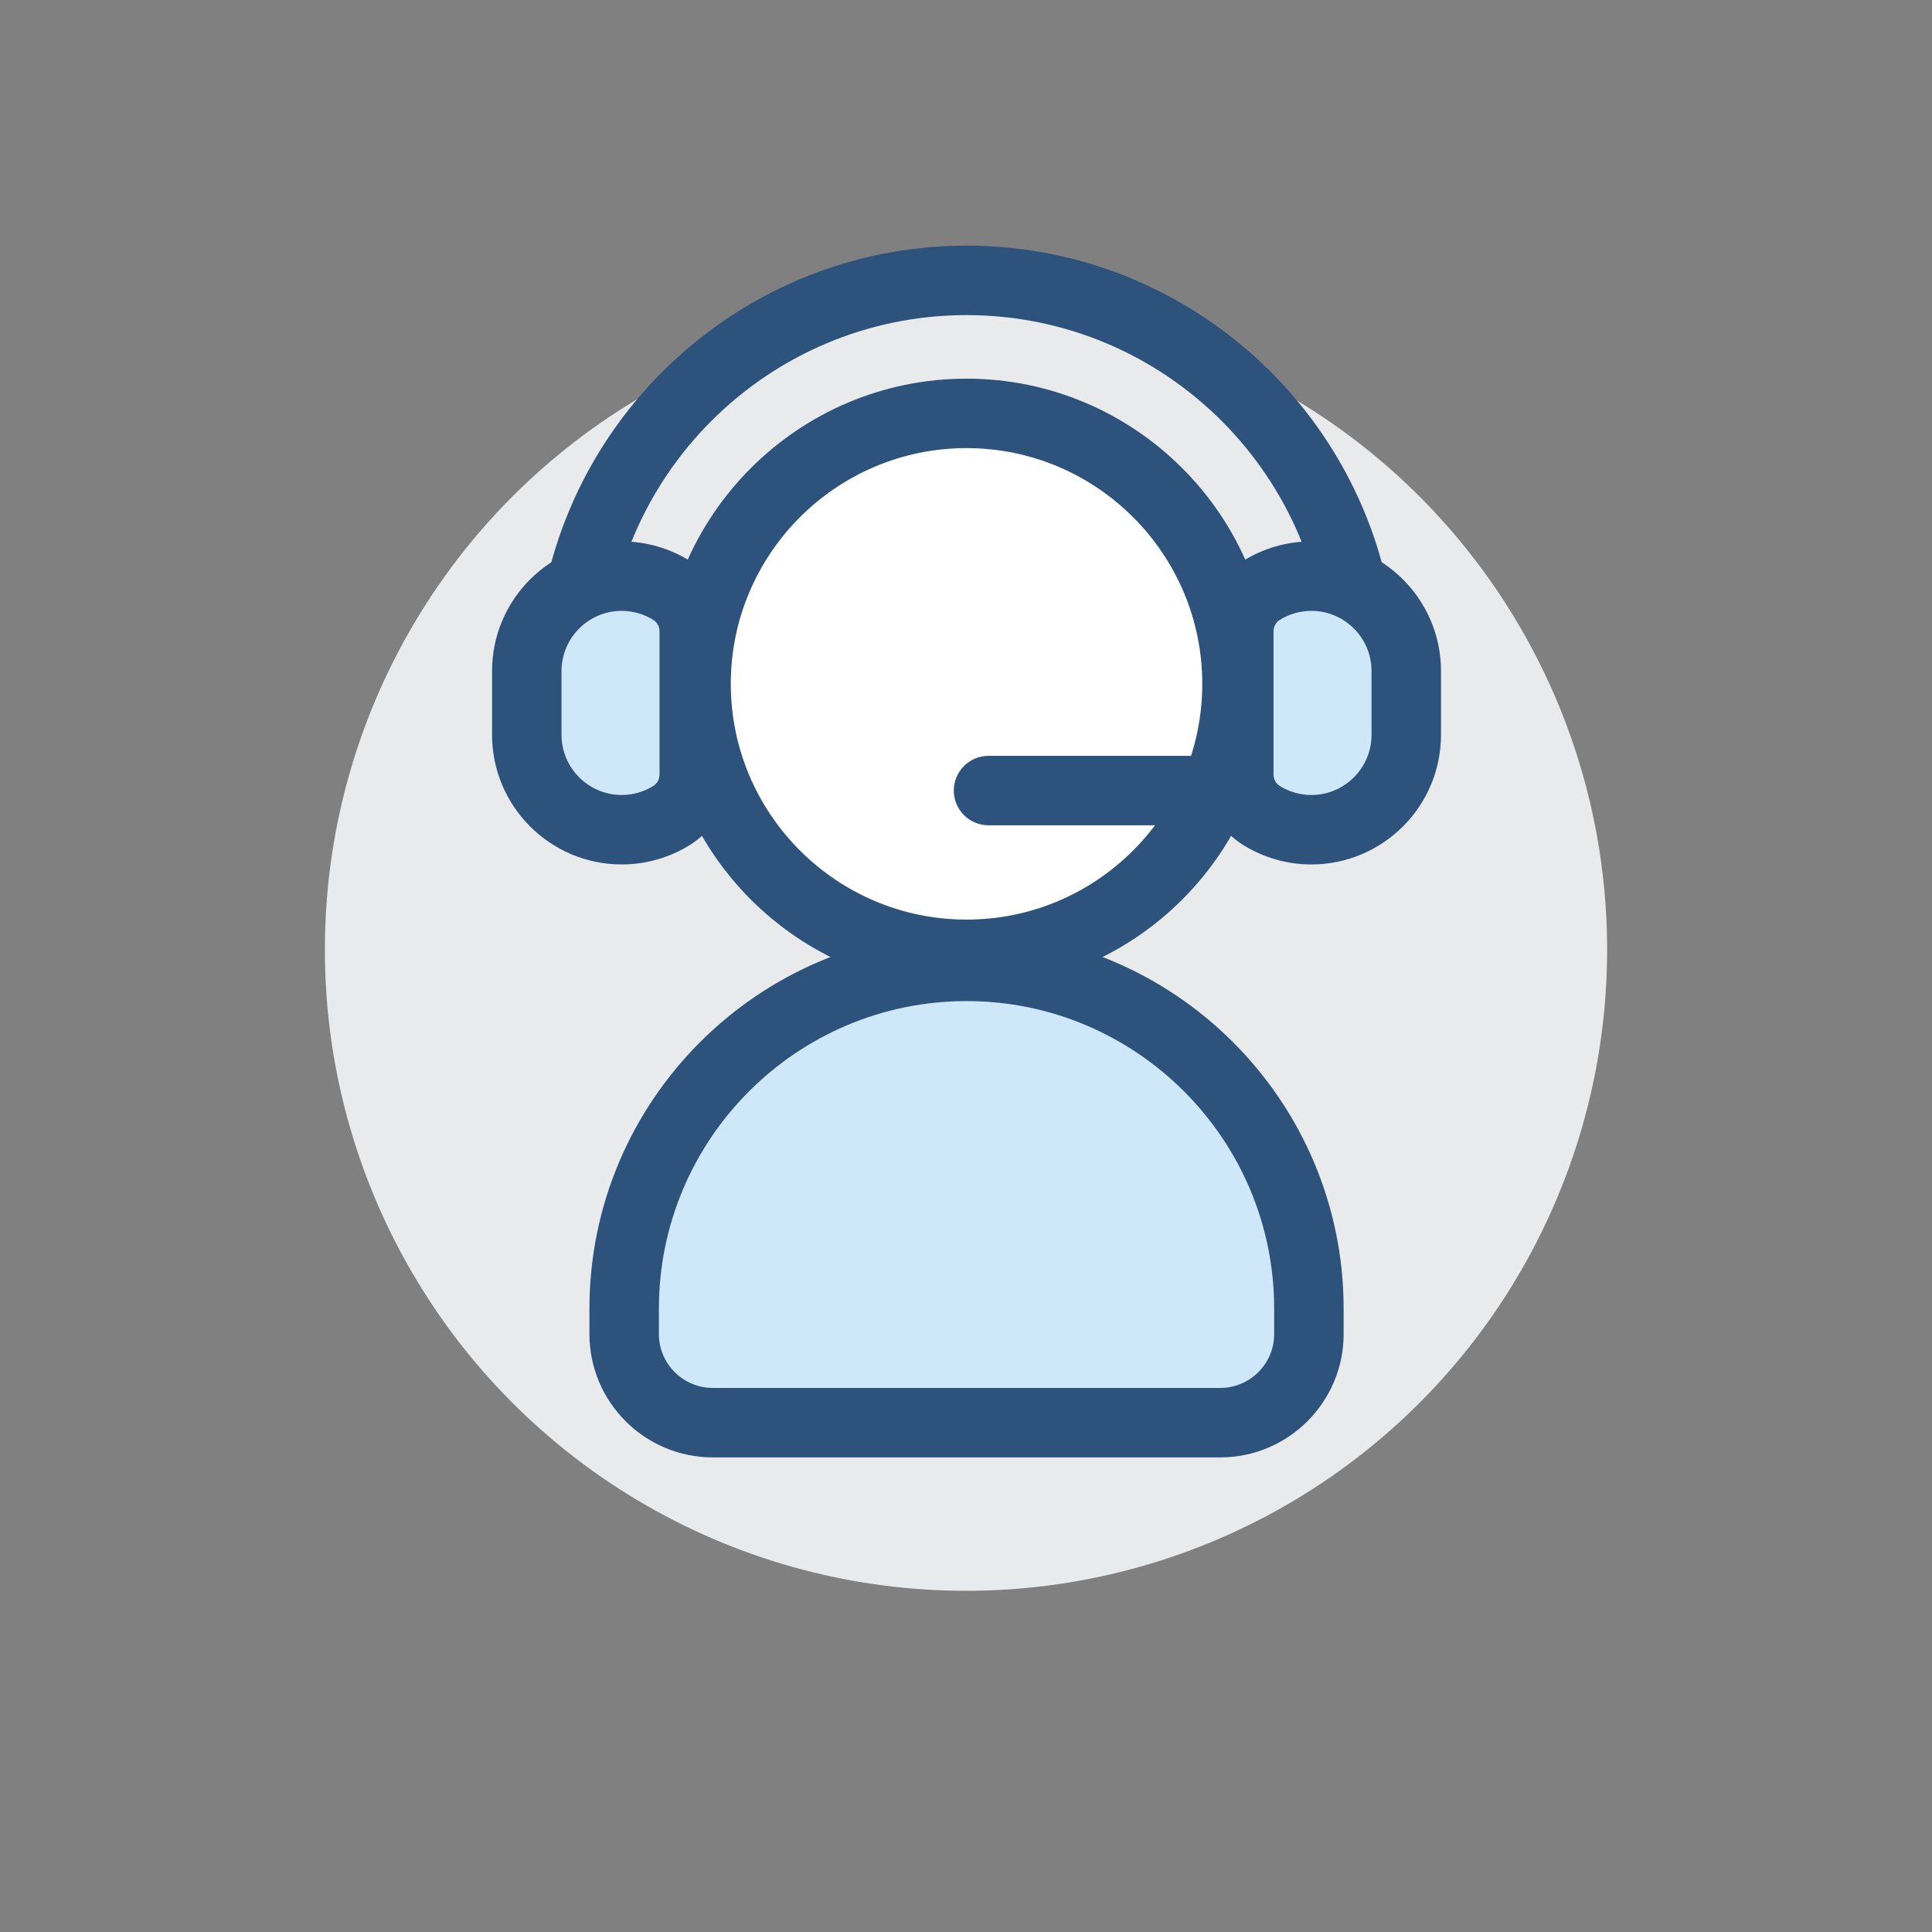 <?xml version="1.0" encoding="UTF-8" standalone="no"?>
<svg
   xmlns:dc="http://purl.org/dc/elements/1.1/"
   xmlns:cc="http://creativecommons.org/ns#"
   xmlns:rdf="http://www.w3.org/1999/02/22-rdf-syntax-ns#"
   xmlns:svg="http://www.w3.org/2000/svg"
   xmlns="http://www.w3.org/2000/svg"
   xmlns:sodipodi="http://sodipodi.sourceforge.net/DTD/sodipodi-0.dtd"
   xmlns:inkscape="http://www.inkscape.org/namespaces/inkscape"
   id="unit2-services"
   viewBox="0 0 200 200"
   version="1.1"
   sodipodi:docname="service2.svg"
   inkscape:version="0.92.1 r15371">
  <rect x="0" y="0" width="200" height="200" fill="#808080" stroke="none"/>
  <sodipodi:namedview
     pagecolor="#ffffff"
     bordercolor="#666666"
     borderopacity="1"
     objecttolerance="10"
     gridtolerance="10"
     guidetolerance="10"
     inkscape:pageopacity="0"
     inkscape:pageshadow="2"
     inkscape:window-width="1280"
     inkscape:window-height="721"
     id="namedview43"
     showgrid="false"
     inkscape:zoom="1.9551503"
     inkscape:cx="172.90423"
     inkscape:cy="59.83322"
     inkscape:window-x="-4"
     inkscape:window-y="-4"
     inkscape:window-maximized="1"
     inkscape:current-layer="unit2-services" />
  <defs
     id="defs4">
    <style
       id="style2">.cls-1,.cls-3{fill:#e9eaeb;}.cls-2,.cls-4{fill:#fff;}.cls-2,.cls-3,.cls-5,.cls-6{stroke:#2c5183;stroke-miterlimit:10;stroke-width:5.08px;}.cls-5{fill:none;}.cls-6{fill:#a7d1f1;}</style>
  </defs>
  <title
     id="title6">icon</title>
  <circle
     class="cls-1"
     cx="100"
     cy="98.31"
     r="66.37"
     id="circle8"
     style="fill:#e9eaeb" />
  <g
     id="g4727"
     transform="translate(-3.317,-8.59)">
    <path
       d="m 131.108,78.782 a 27.108,26.085 0 0 1 -26.965,26.085 27.108,26.085 0 0 1 -27.249,-25.81 27.108,26.085 0 0 1 26.679,-26.356 27.108,26.085 0 0 1 27.529,25.533"
       sodipodi:open="true"
       sodipodi:end="6.2621541"
       sodipodi:start="0"
       sodipodi:ry="26.084951"
       sodipodi:rx="27.107891"
       sodipodi:cy="78.7817"
       sodipodi:cx="104"
       sodipodi:type="arc"
       id="path4664"
       style="opacity:1;fill:#ffffff;fill-opacity:1;fill-rule:evenodd;stroke:none;stroke-width:1.249;stroke-opacity:1" />
    <g
       id="g4547"
       transform="matrix(0.245,0,0,0.245,40.652,34.019)">
      <path
         style="fill:#cee8fa"
         d="M 400.663,459.871 V 449.187 C 400.663,369.623 335.564,304.524 256,304.524 v 0 c -79.564,0 -144.663,65.099 -144.663,144.663 v 10.684 c 0,20.687 16.769,37.456 37.456,37.456 h 214.415 c 20.686,0 37.455,-16.771 37.455,-37.456 z"
         id="path2-8"
         inkscape:connector-curvature="0" />
      <g
         id="g10">
        <path
           style="fill:#2d527c"
           d="M 363.208,512 H 148.791 c -28.744,0 -52.128,-23.385 -52.128,-52.129 v -10.684 c 0,-87.859 71.478,-159.337 159.337,-159.337 87.859,0 159.337,71.478 159.337,159.337 v 10.684 c 0,28.744 -23.385,52.129 -52.129,52.129 z M 256,319.196 c -71.677,0 -129.99,58.314 -129.99,129.99 v 10.684 c 0,12.562 10.22,22.782 22.781,22.782 h 214.417 c 12.562,0 22.781,-10.22 22.781,-22.782 V 449.186 C 385.99,377.51 327.677,319.196 256,319.196 Z"
           id="path4-8"
           inkscape:connector-curvature="0" />
        <path
           style="fill:#2d527c"
           d="M 437.881,181.883 H 408.534 C 408.534,97.774 340.107,29.347 256,29.347 c -84.107,0 -152.534,68.427 -152.534,152.536 H 74.119 C 74.119,81.592 155.709,0 256,0 356.291,0 437.881,81.592 437.881,181.883 Z"
           id="path6"
           inkscape:connector-curvature="0" />
        <path
           style="fill:#2d527c"
           d="m 256,314.11 c -71.105,0 -128.954,-57.849 -128.954,-128.954 0,-71.105 57.849,-128.954 128.954,-128.954 71.105,0 128.954,57.849 128.954,128.954 0,71.107 -57.849,128.954 -128.954,128.954 z m 0,-228.56 c -54.924,0 -99.607,44.684 -99.607,99.607 0,54.923 44.682,99.607 99.607,99.607 54.925,0 99.607,-44.684 99.607,-99.607 0,-54.924 -44.683,-99.607 -99.607,-99.607 z"
           id="path8"
           inkscape:connector-curvature="0" />
      </g>
      <path
         style="fill:#cee8fa"
         d="m 140.961,162.995 c 0,-7.005 -3.558,-13.564 -9.497,-17.28 -6.15,-3.847 -13.403,-6.076 -21.152,-6.076 v 0 c -22.065,0 -40.117,18.053 -40.117,40.117 v 26.911 c 0,22.065 18.053,40.117 40.117,40.117 v 0 c 7.749,0 15.002,-2.229 21.152,-6.076 5.938,-3.715 9.497,-10.274 9.497,-17.28 z"
         id="path12"
         inkscape:connector-curvature="0" />
      <path
         style="fill:#2d527c"
         d="m 110.313,261.46 c -30.211,0 -54.791,-24.58 -54.791,-54.791 v -26.911 c 0,-30.211 24.58,-54.791 54.791,-54.791 10.241,0 20.247,2.873 28.936,8.311 10.26,6.418 16.387,17.528 16.387,29.718 v 60.436 c 0,12.191 -6.128,23.3 -16.39,29.72 -8.687,5.433 -18.694,8.308 -28.933,8.308 z m 0,-107.147 c -14.031,0 -25.444,11.415 -25.444,25.444 v 26.911 c 0,14.031 11.413,25.444 25.444,25.444 4.729,0 9.351,-1.328 13.368,-3.842 1.61,-1.007 2.607,-2.861 2.607,-4.841 v -60.436 c 0,-1.981 -0.999,-3.834 -2.605,-4.839 -4.019,-2.513 -8.643,-3.841 -13.37,-3.841 z"
         id="path14-5"
         inkscape:connector-curvature="0" />
      <path
         style="fill:#cee8fa"
         d="m 371.037,162.995 c 0,-7.005 3.558,-13.564 9.497,-17.28 6.15,-3.847 13.403,-6.076 21.152,-6.076 v 0 c 22.065,0 40.117,18.053 40.117,40.117 v 26.911 c 0,22.065 -18.053,40.117 -40.117,40.117 v 0 c -7.749,0 -15.002,-2.229 -21.152,-6.076 -5.938,-3.715 -9.497,-10.274 -9.497,-17.28 z"
         id="path16"
         inkscape:connector-curvature="0" />
      <g
         id="g22">
        <path
           style="fill:#2d527c"
           d="m 401.687,261.46 c -10.241,0 -20.247,-2.873 -28.936,-8.311 -10.26,-6.418 -16.387,-17.528 -16.387,-29.718 v -60.436 c 0,-12.191 6.128,-23.302 16.39,-29.72 8.687,-5.437 18.693,-8.31 28.933,-8.31 30.211,0 54.791,24.58 54.791,54.791 v 26.911 c 0,30.213 -24.579,54.793 -54.791,54.793 z m 0,-107.147 c -4.729,0 -9.351,1.328 -13.368,3.842 -1.61,1.007 -2.607,2.861 -2.607,4.841 v 60.436 c 0,1.979 0.999,3.834 2.605,4.839 4.019,2.515 8.643,3.843 13.371,3.843 14.031,0 25.444,-11.415 25.444,-25.444 v -26.911 c -0.001,-14.033 -11.414,-25.446 -25.445,-25.446 z"
           id="path18"
           inkscape:connector-curvature="0" />
        <path
           style="fill:#2d527c"
           d="M 369.475,244.92 H 265.293 c -8.103,0 -14.674,-6.569 -14.674,-14.674 0,-8.105 6.571,-14.674 14.674,-14.674 h 104.182 c 8.103,0 14.673,6.569 14.673,14.674 0,8.105 -6.571,14.674 -14.673,14.674 z"
           id="path20"
           inkscape:connector-curvature="0" />
      </g>
    </g>
  </g>
</svg>
